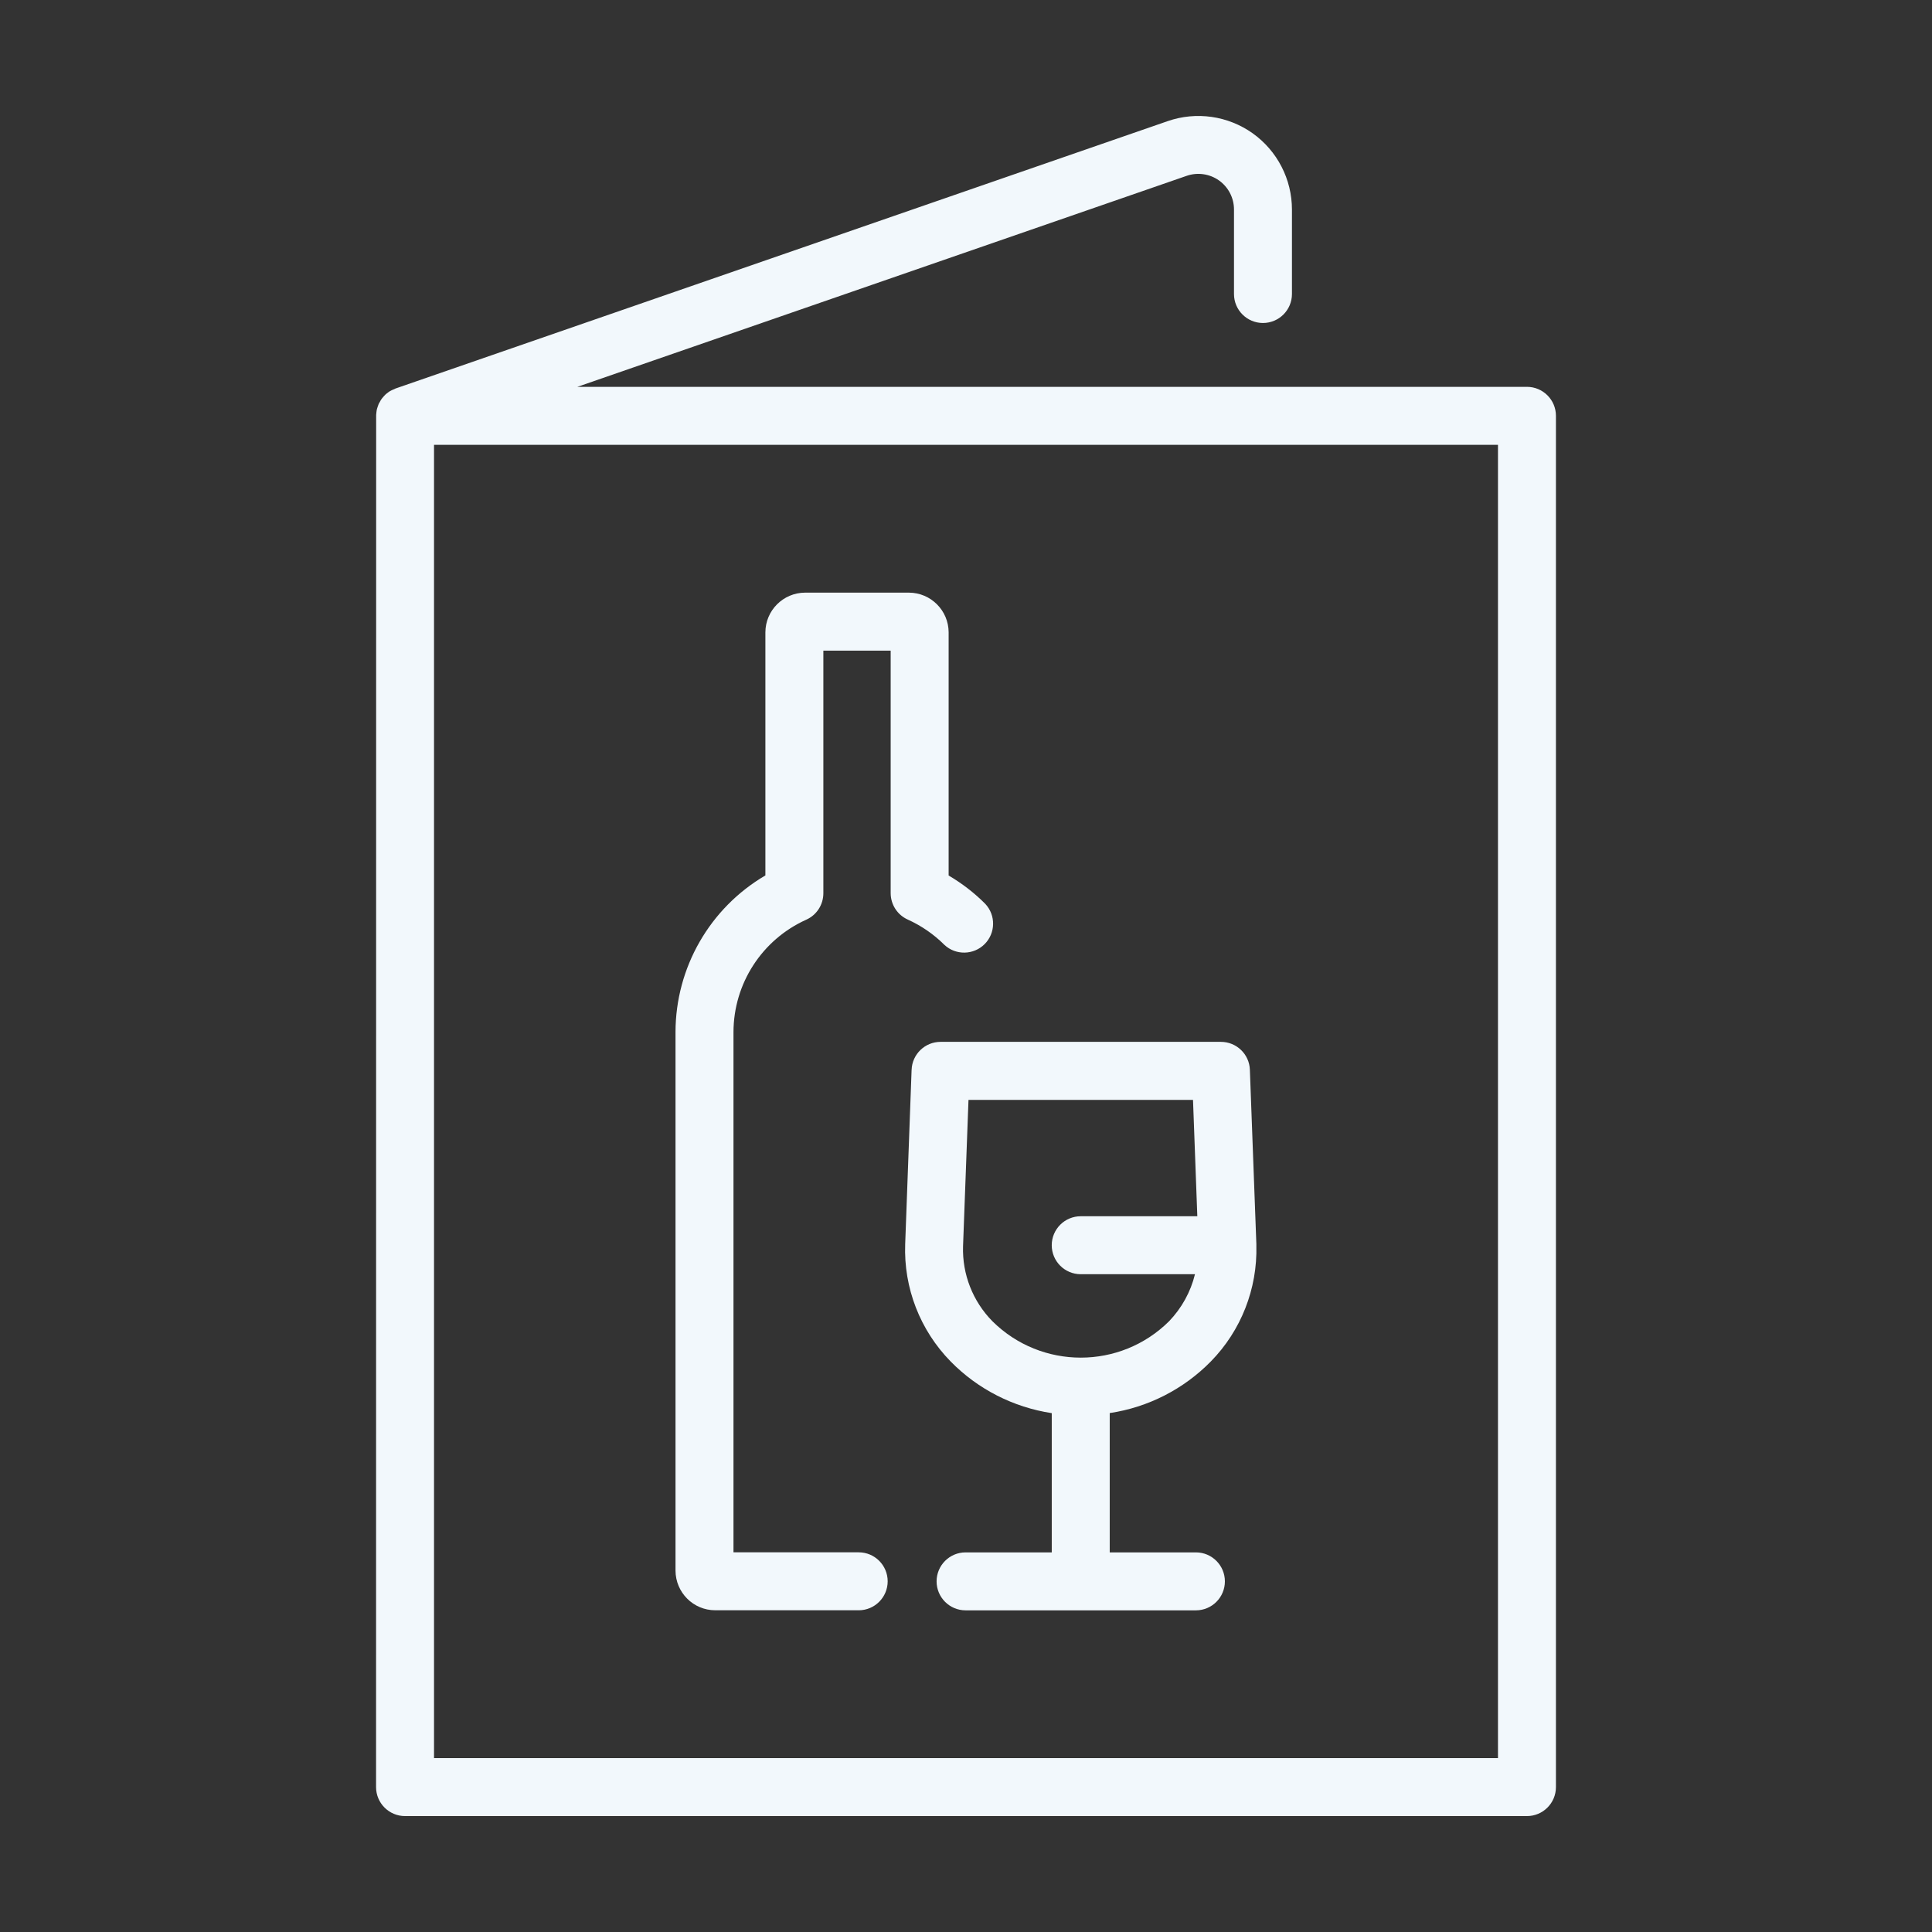 <?xml version="1.0" encoding="UTF-8"?> <svg xmlns="http://www.w3.org/2000/svg" viewBox="0 0 100 100" fill-rule="evenodd"><rect x="0" y="0" width="100" height="100" fill="#333333" stroke="none"/><path d="m47.184 55.375-0.332 9.023c-0.082 2.262 0.77 4.457 2.356 6.074 1.406 1.434 3.246 2.371 5.231 2.672v7.207h-4.461c-0.828 0-1.5 0.672-1.5 1.5 0 0.828 0.672 1.5 1.5 1.5h11.922c0.828 0 1.5-0.672 1.5-1.5 0-0.828-0.672-1.5-1.5-1.5h-4.461v-7.211c1.988-0.297 3.828-1.238 5.234-2.672 1.566-1.598 2.414-3.762 2.356-6v-0.035-0.039l-0.336-9.023c-0.027-0.805-0.691-1.445-1.5-1.445h-14.508c-0.809 0-1.473 0.641-1.5 1.449zm2.945 1.555h11.621l0.223 6.023h-6.035c-0.828 0-1.5 0.672-1.5 1.5s0.672 1.5 1.5 1.5h5.914c-0.223 0.914-0.688 1.754-1.34 2.434-2.531 2.512-6.613 2.512-9.145 0-1.016-1.031-1.566-2.434-1.52-3.879z" fill="#f2f8fc"></path><path d="m37.02 83.348h7.426c0.828 0 1.5-0.672 1.5-1.5s-0.672-1.5-1.5-1.5h-6.481v-26.926c0.004-2.512 1.477-4.789 3.769-5.82 0.539-0.242 0.883-0.777 0.883-1.371v-12.555h3.484v12.551c0 0.59 0.344 1.125 0.879 1.367 0.707 0.32 1.352 0.762 1.902 1.312 0.59 0.551 1.512 0.531 2.082-0.039 0.57-0.57 0.586-1.492 0.035-2.082-0.566-0.57-1.207-1.062-1.898-1.469v-12.586c-0.004-1.133-0.922-2.051-2.055-2.055h-5.375c-1.133 0.004-2.051 0.922-2.055 2.055v12.582c-2.879 1.688-4.648 4.773-4.652 8.109v27.871c0.004 1.137 0.922 2.055 2.055 2.055z" fill="#f2f8fc"></path><path d="m19.465 92.5c0 0.828 0.672 1.5 1.5 1.5h58.07c0.828 0 1.5-0.672 1.5-1.5v-70.977c0-0.828-0.672-1.5-1.5-1.5h-49.152l31.539-10.922c0.562-0.195 1.188-0.105 1.672 0.238 0.488 0.348 0.777 0.906 0.777 1.504v4.379-0.004c0 0.828 0.672 1.5 1.5 1.5s1.5-0.672 1.5-1.5v-4.371c0-1.566-0.758-3.039-2.035-3.949-1.277-0.906-2.914-1.141-4.394-0.629l-39.969 13.84c-0.016 0-0.027 0.016-0.039 0.02-0.051 0.02-0.102 0.043-0.152 0.066-0.039 0.02-0.082 0.039-0.117 0.062-0.039 0.023-0.078 0.059-0.117 0.086s-0.078 0.062-0.113 0.094c-0.035 0.035-0.062 0.066-0.094 0.102v0.004c-0.035 0.035-0.066 0.074-0.094 0.113s-0.055 0.082-0.074 0.125c-0.027 0.039-0.051 0.082-0.07 0.121-0.02 0.047-0.035 0.094-0.051 0.141s-0.031 0.09-0.043 0.137c-0.012 0.047-0.016 0.09-0.023 0.137-0.008 0.055-0.012 0.105-0.016 0.16v0.047zm58.07-1.5h-55.07v-67.977h55.07z" fill="#f2f8fc"></path></svg> 